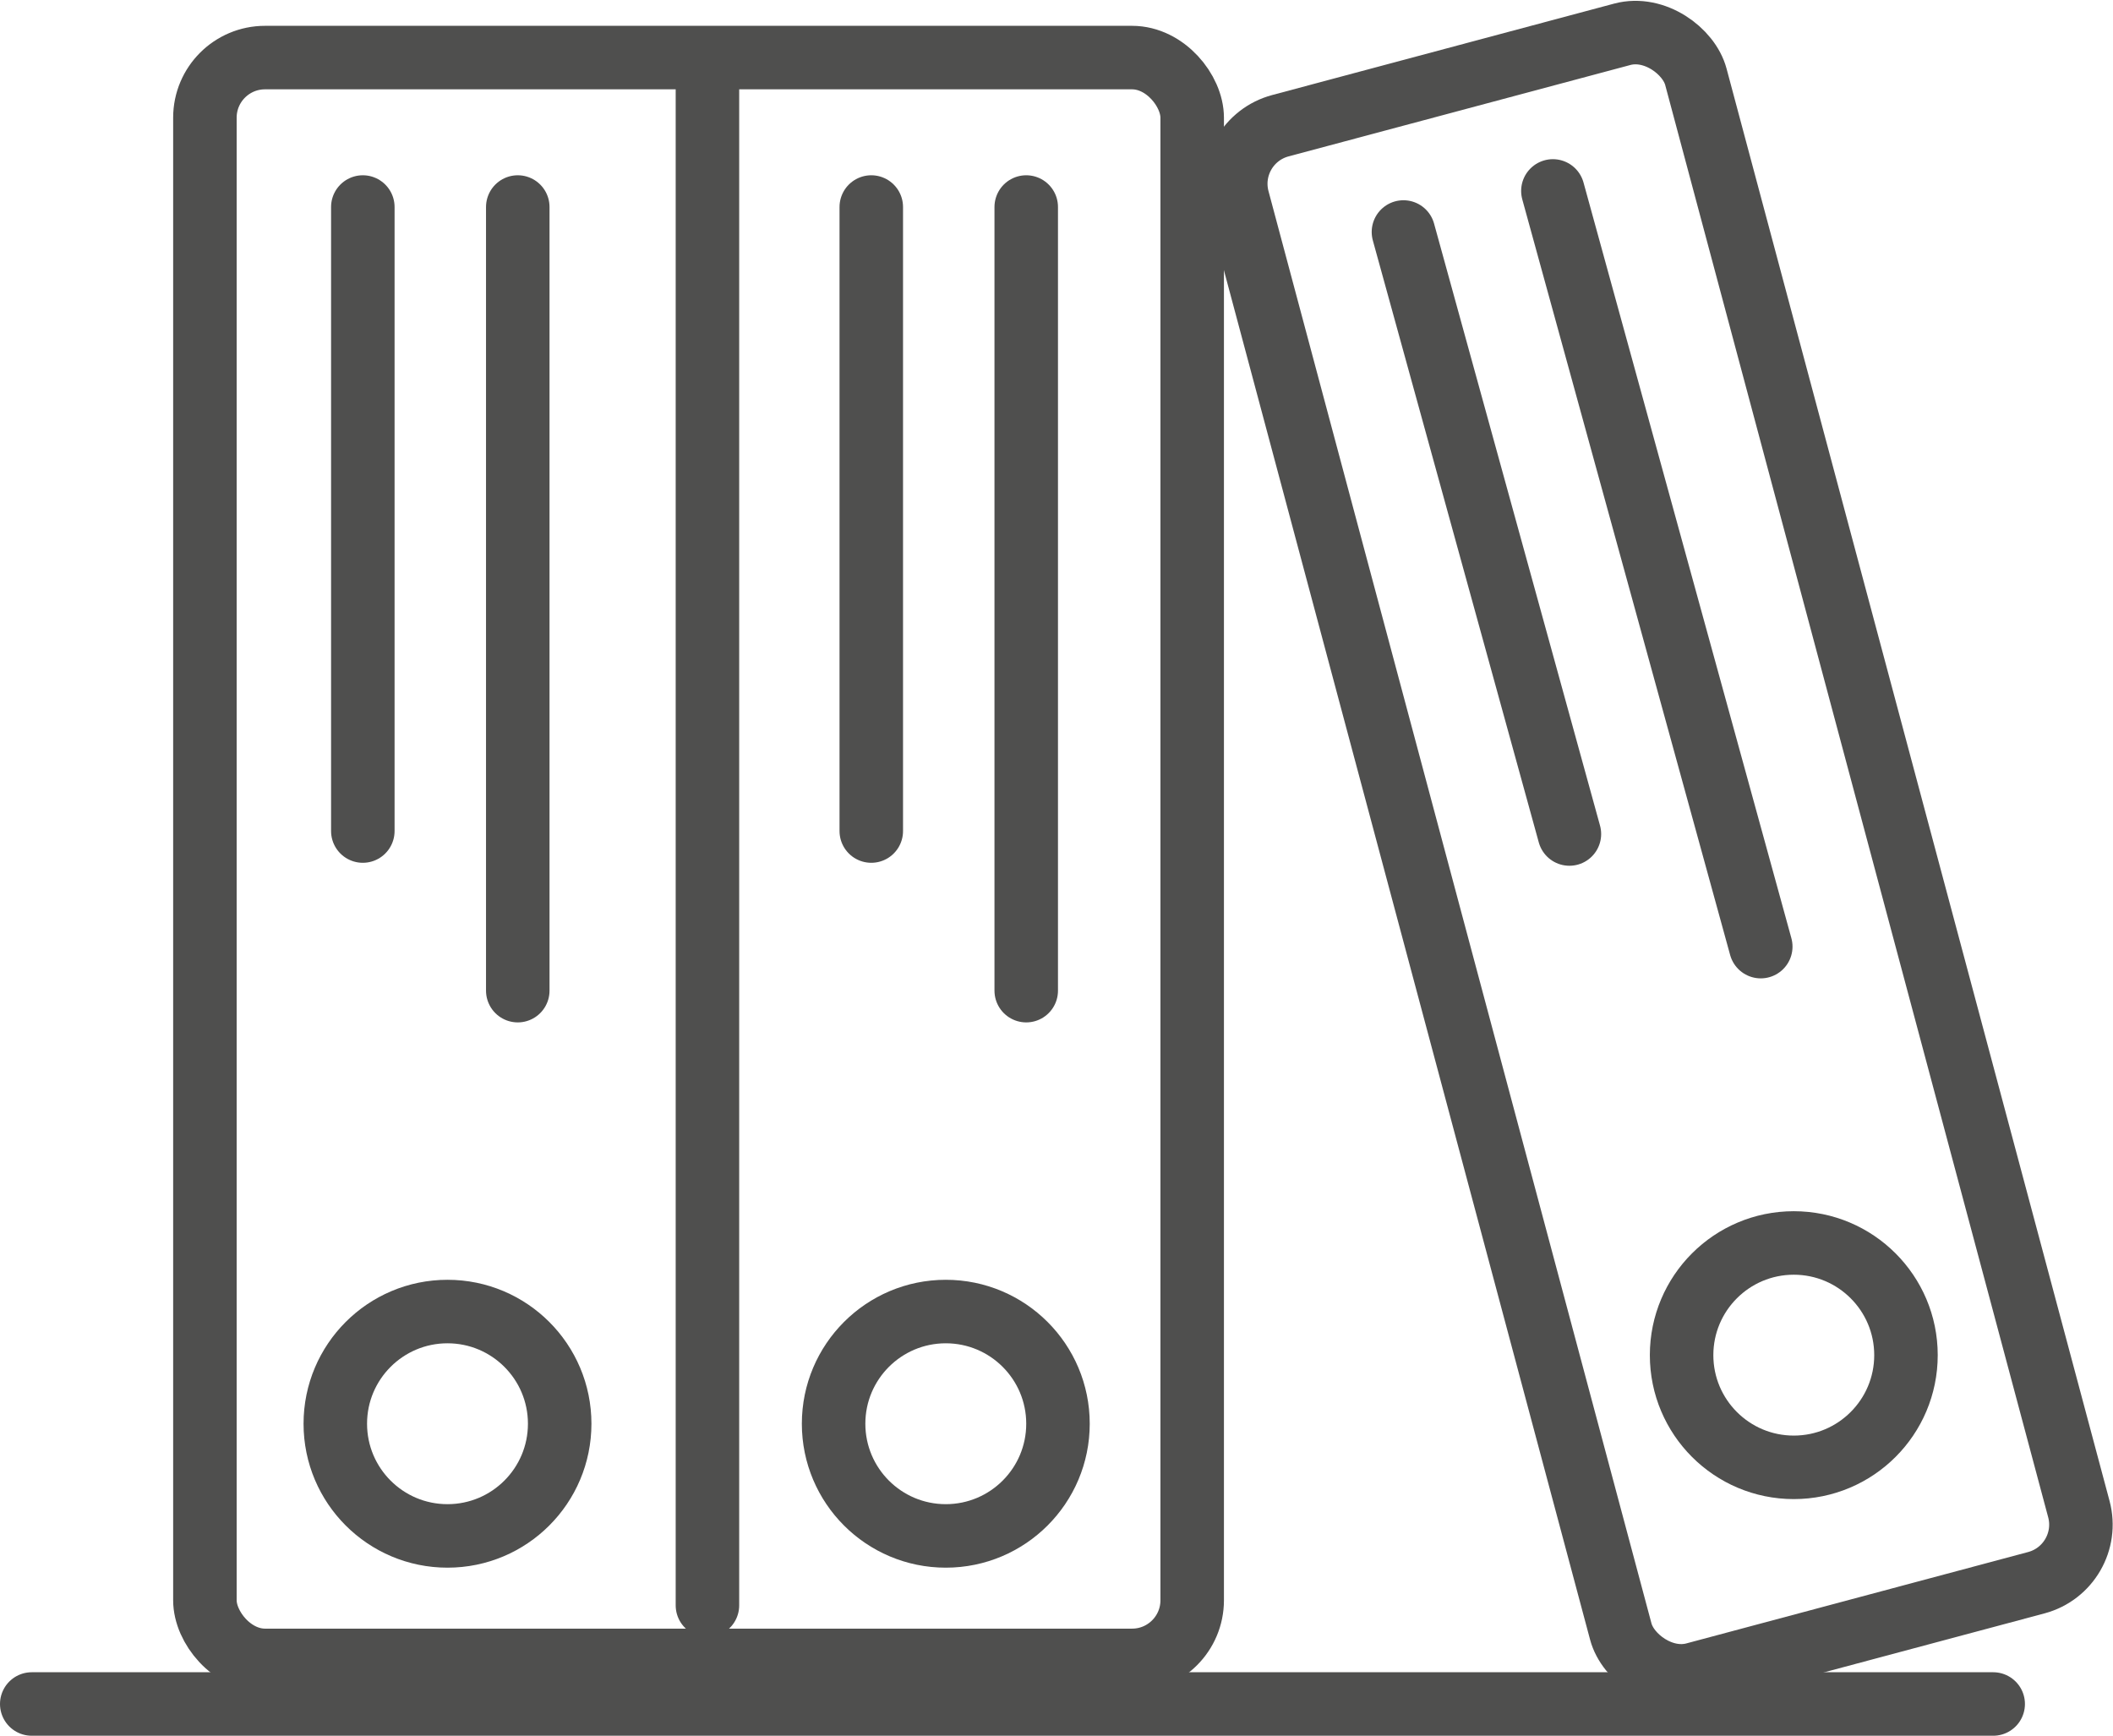 <?xml version="1.0" encoding="UTF-8"?><svg id="Ebene_1" xmlns="http://www.w3.org/2000/svg" viewBox="0 0 49.91 41"><defs><style>.cls-1{stroke-linejoin:round;}.cls-1,.cls-2,.cls-3{fill:none;stroke:#4f4f4e;stroke-width:1.5px;}.cls-1,.cls-3{stroke-linecap:round;}.cls-2,.cls-3{stroke-miterlimit:10;}</style></defs><path class="cls-1" d="M.75,40.25h46.33H.75Z"/><path class="cls-1" d="M16.71,37.92V2.01v35.91Z"/><rect class="cls-2" x="4.84" y="1.36" width="23.32" height="37.86" rx="1.42" ry="1.42"/><rect class="cls-2" x="33.57" y="1.24" width="11.2" height="37.86" rx="1.42" ry="1.42" transform="translate(-3.88 10.81) rotate(-14.97)"/><circle class="cls-2" cx="10.57" cy="33.63" r="2.65"/><circle class="cls-2" cx="22.34" cy="33.63" r="2.65"/><circle class="cls-2" cx="42.37" cy="32.01" r="2.65"/><line class="cls-3" x1="8.57" y1="4.89" x2="8.57" y2="19.63"/><line class="cls-3" x1="12.23" y1="4.89" x2="12.23" y2="23.4"/><line class="cls-3" x1="20.58" y1="4.89" x2="20.58" y2="19.63"/><line class="cls-3" x1="24.24" y1="4.89" x2="24.24" y2="23.4"/><line class="cls-3" x1="33.15" y1="5.48" x2="37.07" y2="19.7"/><line class="cls-3" x1="36.68" y1="4.51" x2="41.59" y2="22.36"/></svg>